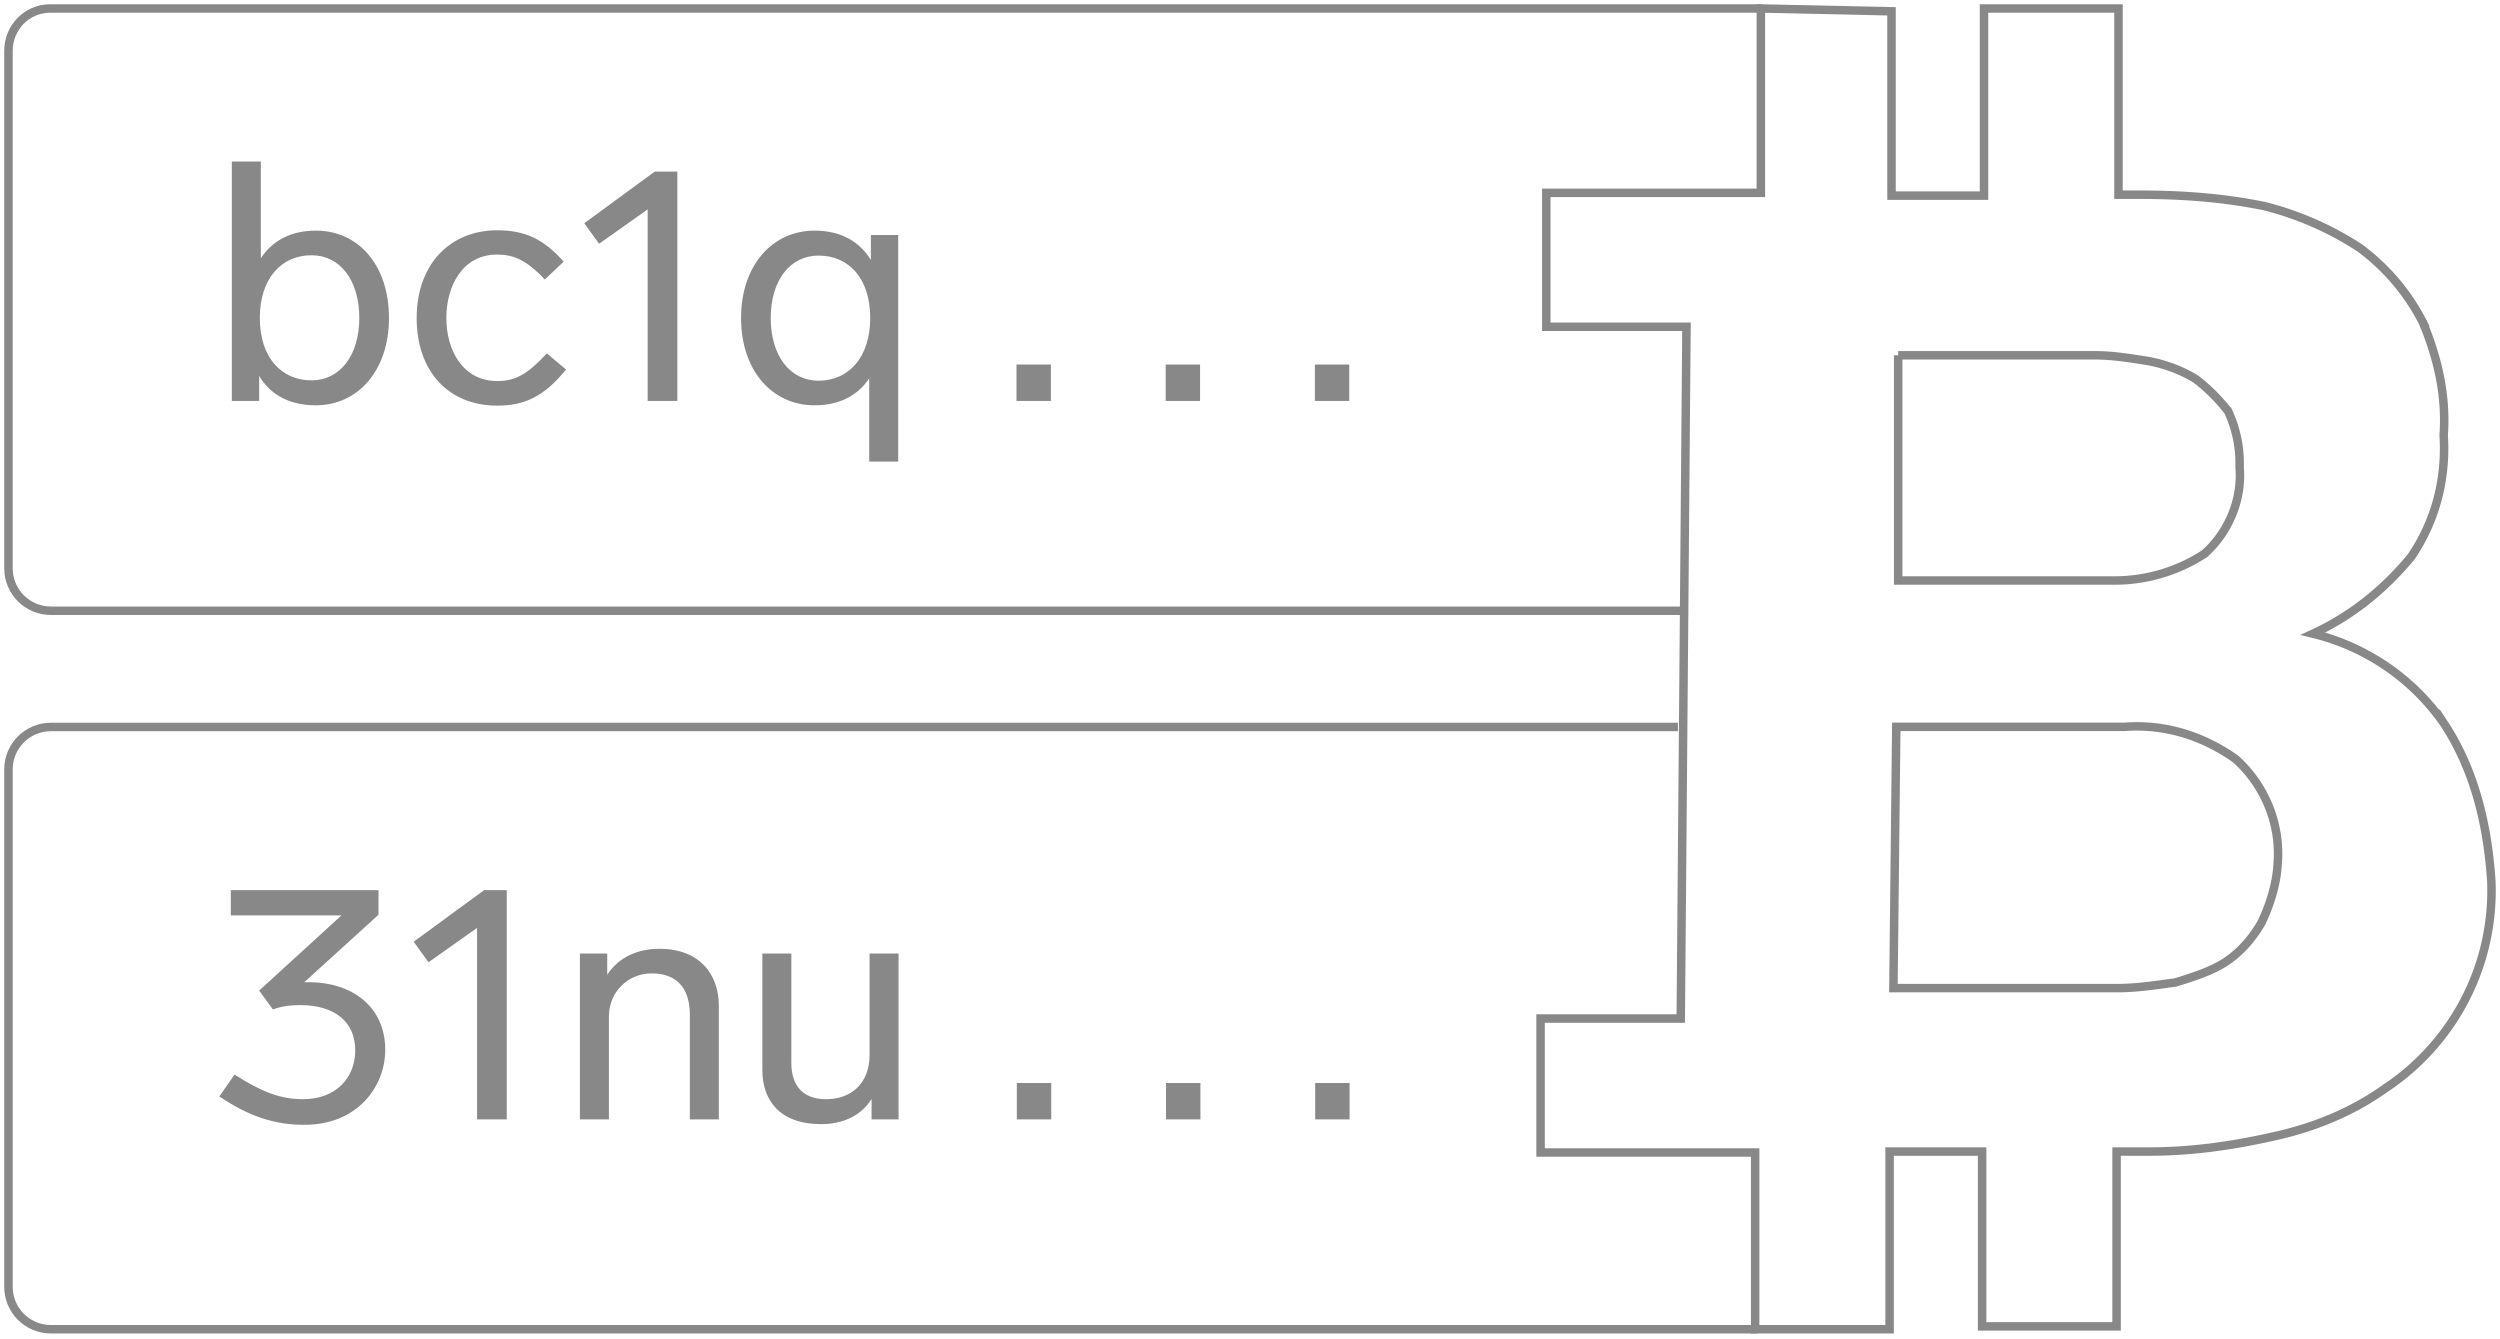 <svg xmlns="http://www.w3.org/2000/svg" fill="none" viewBox="0 0 295 158">
  <defs/>
  <path stroke="#888" d="M197.996 85.783H6c-2.761 0-5 2.239-5 5v61.068c0 2.761 2.239 5 5 5h201.347"/>
  <path fill="#888" d="M36.428 115.897h-.517l8.754-7.959v-2.904H27.236v2.984h13.052l-9.709 8.874 1.631 2.228c.676-.279 1.751-.517 3.223-.517 4.178 0 6.486 2.069 6.486 5.332 0 3.302-2.348 5.77-6.128 5.77-2.706 0-4.855-.836-8.118-2.905l-1.791 2.586c3.462 2.308 6.446 3.343 10.027 3.343 6.367 0 9.55-4.616 9.55-8.834 0-5.173-3.979-7.998-9.033-7.998zM57.13 105.034l-8.316 6.088 1.751 2.427 5.73-4.059v22.602h3.502v-27.058h-2.666zM77.82 111.957c-2.626 0-4.855 1.035-6.168 3.064v-2.506h-3.223v19.577h3.422v-12.136c0-2.905 2.228-5.094 5.054-5.094 2.905 0 4.496 1.672 4.496 4.895v12.335h3.422v-13.41c0-3.661-2.228-6.725-7.003-6.725zM102.61 112.515v11.937c0 3.502-2.268 5.253-5.133 5.253-2.666 0-4.099-1.513-4.099-4.298v-12.892h-3.422v13.728c0 3.541 1.99 6.406 6.963 6.406 2.626 0 4.775-1.074 5.929-2.984v2.427h3.183v-19.577h-3.422zM124.045 127.795h-4.059v4.297h4.059v-4.297zM141.648 127.795h-4.059v4.297h4.059v-4.297zM159.251 127.795h-4.058v4.297h4.058v-4.297z"/>
  <path stroke="#888" d="M207.97 1H5.934C3.172 1 1 3.239 1 6v61.068c0 2.761 2.239 5 5 5h192.619"/>
  <path fill="#888" d="M37.264 27.214c-2.945 0-5.133 1.194-6.486 3.263V19.057h-3.422v28.252h3.223v-2.945c1.353 2.228 3.581 3.462 6.685 3.462 4.974 0 8.635-4.099 8.635-10.306 0-6.207-3.581-10.306-8.635-10.306zm-.517 17.668c-3.502 0-6.088-2.666-6.088-7.362 0-4.656 2.547-7.401 6.088-7.401 3.422 0 5.65 2.984 5.65 7.401s-2.268 7.362-5.65 7.362zM64.287 32.984l2.228-2.109c-2.388-2.706-4.616-3.701-7.839-3.701-5.65 0-9.51 4.098-9.51 10.346 0 6.287 3.74 10.346 9.51 10.346 3.183 0 5.491-1.035 8.117-4.258l-2.268-1.91c-2.308 2.507-3.74 3.263-5.849 3.263-4.059 0-6.009-3.621-6.009-7.441 0-3.82 1.95-7.481 5.969-7.481 1.91 0 3.462.597 5.65 2.945zM77.259 20.25l-8.316 6.088 1.751 2.427 5.73-4.059v22.602h3.502V20.25h-2.666zM102.764 27.731v2.945c-1.353-2.188-3.541-3.462-6.645-3.462-4.974 0-8.675 4.098-8.675 10.306s3.661 10.306 8.675 10.306c2.945 0 5.093-1.154 6.446-3.183v9.829h3.422V27.731h-3.223zm-6.168 17.19c-3.422 0-5.65-2.984-5.65-7.401s2.268-7.362 5.65-7.362c3.542 0 6.088 2.666 6.088 7.362 0 4.656-2.547 7.401-6.088 7.401zM124.006 43.011h-4.059v4.298h4.059v-4.298zM141.609 43.011h-4.058v4.298h4.058v-4.298zM159.213 43.011h-4.059v4.298h4.059v-4.298z"/>
  <path stroke="#888" stroke-miterlimit="10" d="M288.353 85.317c-3.679-5.266-9.161-9.014-15.416-10.54 4.614-2.13 8.44-5.27 11.59-9.082 2.814-4.149 4.164-9.082 3.826-14.352.338-4.597-.675-9.082-2.475-13.343a25.143 25.143 0 00-7.427-8.746 37.089 37.089 0 00-11.253-4.933c-4.952-1.009-9.79-1.345-14.742-1.345h-2.475V1h-15.867v22.088h-10.916V1.336L207.782 1v21.752h-25.32v15.809h16.542l-.675 81.626h-16.542v15.809h25.32v20.855h15.866v-20.967h10.916v20.631h15.867v-20.631h3.826c4.951 0 9.79-.673 14.741-1.794 4.614-1.009 9.115-2.803 13.054-5.606a28.069 28.069 0 009.514-10.577 27.951 27.951 0 003.089-13.866c-.45-7.064-2.138-13.455-5.627-18.724v0zm-64.367-43.392h23.181c2.138 0 4.164.336 6.302.673 1.801.336 3.826 1.009 5.627 2.13 1.35 1.009 2.813 2.467 3.826 3.812a14.531 14.531 0 011.35 6.615c.338 3.812-1.35 7.737-4.164 10.203a19.404 19.404 0 01-10.915 3.139h-25.207V41.925zm42.874 66.937c-1.013 1.794-2.475 3.476-4.163 4.597-1.688 1.122-3.826 1.794-5.965 2.467-2.475.337-4.613.673-6.976.673h-26.333l.338-30.834h27.007c4.614-.336 9.115 1.009 13.054 3.812 3.488 3.139 5.289 7.737 4.951 12.222-.112 2.466-.9 4.933-1.913 7.063v0z"/>
</svg>

